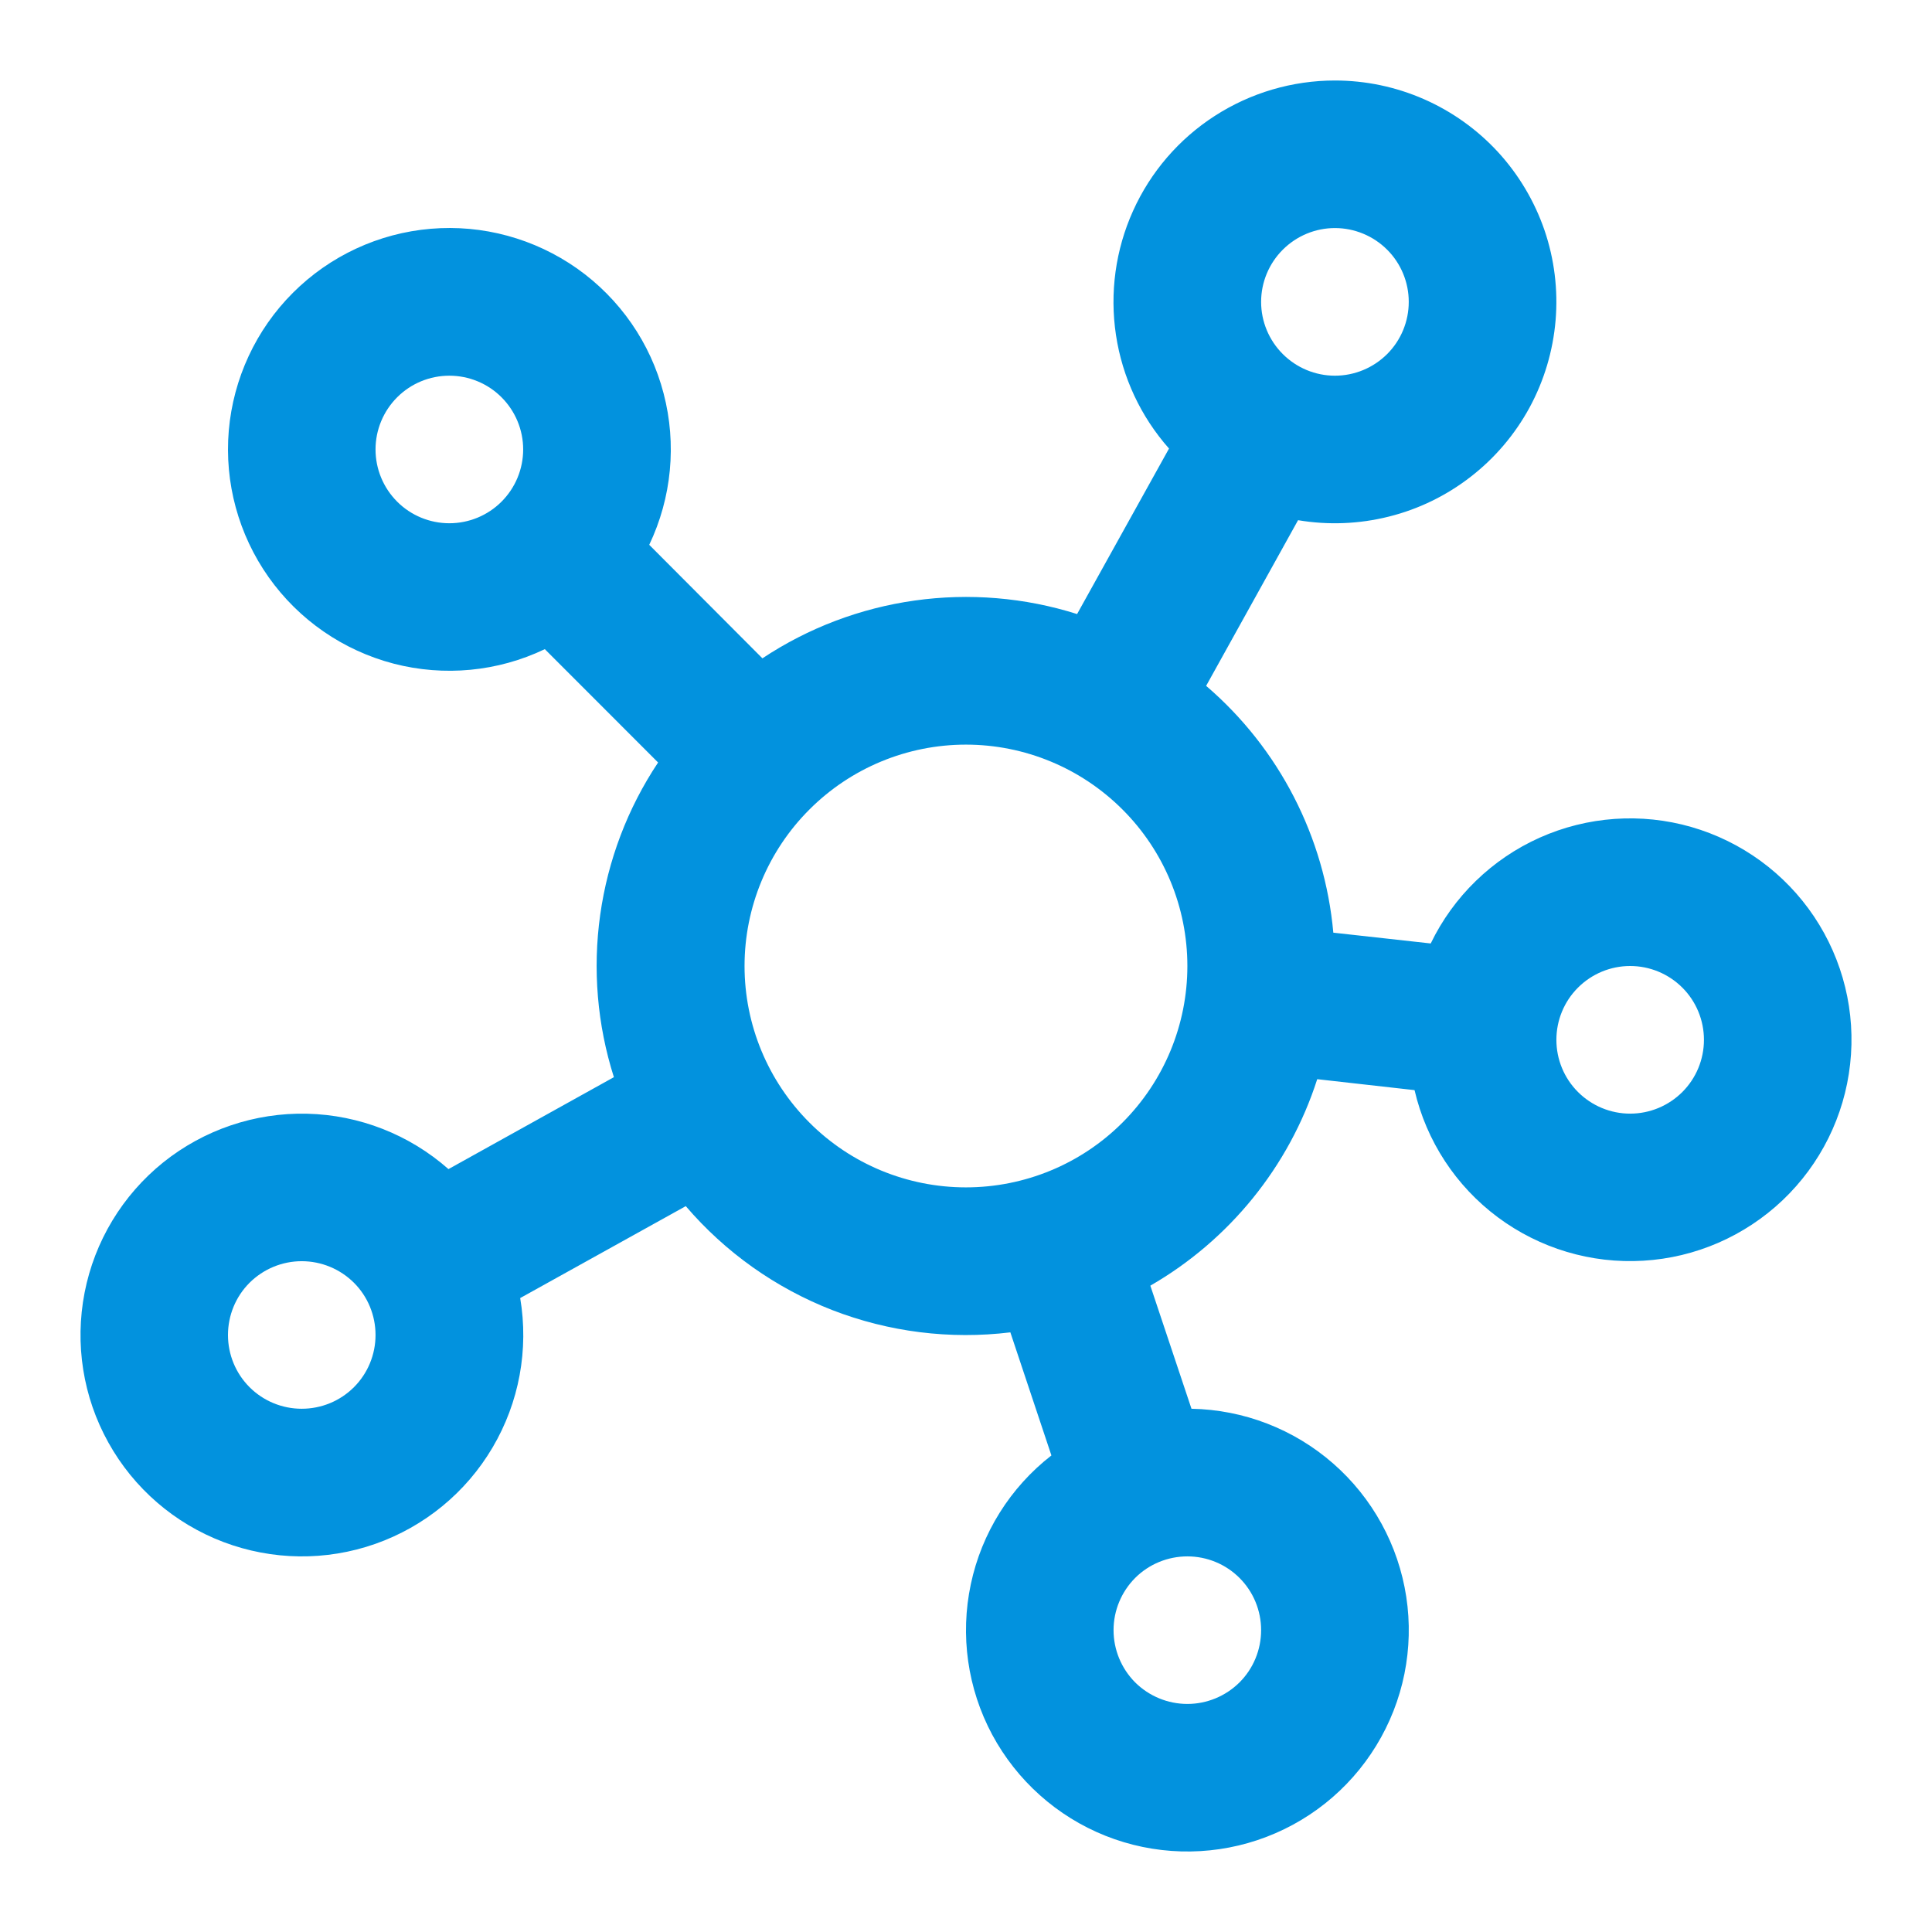 <?xml version="1.0" encoding="UTF-8"?> <svg xmlns="http://www.w3.org/2000/svg" width="24" height="24" viewBox="0 0 24 24" fill="none"><g id="Icon"><path id="Vector" d="M15.666 3.75C15.666 3.507 15.763 3.274 15.935 3.102C16.107 2.93 16.34 2.833 16.583 2.833C16.826 2.833 17.06 2.93 17.232 3.102C17.404 3.274 17.5 3.507 17.5 3.75C17.5 3.993 17.404 4.226 17.232 4.398C17.06 4.57 16.826 4.667 16.583 4.667C16.34 4.667 16.107 4.57 15.935 4.398C15.763 4.226 15.666 3.993 15.666 3.75ZM16.583 1C16.053 1 15.535 1.153 15.09 1.44C14.645 1.727 14.292 2.137 14.075 2.62C13.857 3.103 13.784 3.639 13.863 4.162C13.942 4.686 14.171 5.176 14.522 5.572L13.38 7.628C12.729 7.422 12.04 7.365 11.363 7.46C10.687 7.555 10.04 7.8 9.471 8.178L8.065 6.768C8.344 6.182 8.408 5.517 8.244 4.889C8.081 4.261 7.701 3.712 7.171 3.337C6.641 2.963 5.996 2.787 5.35 2.842C4.703 2.897 4.097 3.179 3.638 3.638C3.179 4.097 2.898 4.703 2.842 5.349C2.787 5.996 2.963 6.641 3.337 7.17C3.712 7.7 4.262 8.08 4.89 8.244C5.517 8.407 6.183 8.344 6.768 8.064L8.175 9.472C7.796 10.041 7.551 10.688 7.456 11.364C7.361 12.041 7.419 12.73 7.626 13.381L5.571 14.523C5.085 14.094 4.462 13.85 3.814 13.835C3.165 13.82 2.532 14.035 2.026 14.441C1.521 14.848 1.175 15.42 1.051 16.057C0.927 16.694 1.031 17.354 1.347 17.921C1.662 18.488 2.168 18.925 2.774 19.155C3.381 19.385 4.049 19.394 4.661 19.179C5.273 18.964 5.79 18.54 6.119 17.981C6.449 17.422 6.57 16.765 6.462 16.125L8.519 14.983C9.01 15.557 9.635 16 10.338 16.274C11.042 16.547 11.802 16.642 12.551 16.551L13.061 18.08C12.549 18.478 12.194 19.045 12.06 19.679C11.925 20.314 12.019 20.976 12.325 21.548C12.632 22.119 13.13 22.565 13.733 22.805C14.335 23.045 15.004 23.064 15.619 22.859C16.235 22.654 16.758 22.238 17.096 21.685C17.435 21.131 17.567 20.476 17.469 19.835C17.371 19.194 17.05 18.608 16.561 18.18C16.073 17.753 15.45 17.512 14.801 17.5L14.29 15.971C15.265 15.409 16.013 14.497 16.363 13.406L17.572 13.542C17.719 14.174 18.085 14.733 18.606 15.121C19.126 15.508 19.766 15.7 20.414 15.661C21.061 15.623 21.674 15.356 22.145 14.909C22.615 14.462 22.912 13.863 22.983 13.219C23.055 12.574 22.896 11.925 22.535 11.386C22.174 10.847 21.634 10.453 21.01 10.273C20.387 10.094 19.72 10.141 19.128 10.405C18.535 10.67 18.055 11.136 17.773 11.72L16.563 11.586C16.456 10.397 15.889 9.297 14.983 8.52L16.125 6.462C16.5 6.525 16.884 6.51 17.254 6.417C17.623 6.325 17.969 6.156 18.269 5.923C18.57 5.69 18.819 5.397 19.001 5.062C19.182 4.728 19.292 4.359 19.324 3.98C19.356 3.601 19.309 3.219 19.186 2.859C19.062 2.499 18.866 2.169 18.608 1.888C18.35 1.608 18.037 1.385 17.689 1.232C17.34 1.079 16.964 1 16.583 1ZM5.582 4.667C5.825 4.667 6.058 4.763 6.23 4.935C6.402 5.107 6.499 5.34 6.499 5.583C6.499 5.827 6.402 6.06 6.23 6.232C6.058 6.404 5.825 6.5 5.582 6.5C5.339 6.5 5.106 6.404 4.934 6.232C4.762 6.06 4.665 5.827 4.665 5.583C4.665 5.34 4.762 5.107 4.934 4.935C5.106 4.763 5.339 4.667 5.582 4.667ZM3.748 15.667C3.992 15.667 4.225 15.764 4.397 15.935C4.569 16.107 4.665 16.34 4.665 16.584C4.665 16.827 4.569 17.06 4.397 17.232C4.225 17.404 3.992 17.5 3.748 17.5C3.505 17.5 3.272 17.404 3.1 17.232C2.928 17.06 2.832 16.827 2.832 16.584C2.832 16.34 2.928 16.107 3.1 15.935C3.272 15.764 3.505 15.667 3.748 15.667ZM13.833 20.25C13.833 20.007 13.93 19.774 14.101 19.602C14.273 19.43 14.507 19.334 14.75 19.334C14.993 19.334 15.226 19.43 15.398 19.602C15.57 19.774 15.666 20.007 15.666 20.25C15.666 20.494 15.57 20.727 15.398 20.899C15.226 21.07 14.993 21.167 14.75 21.167C14.507 21.167 14.273 21.07 14.101 20.899C13.93 20.727 13.833 20.494 13.833 20.25ZM20.25 12C20.494 12 20.727 12.097 20.899 12.269C21.071 12.441 21.167 12.674 21.167 12.917C21.167 13.16 21.071 13.393 20.899 13.565C20.727 13.737 20.494 13.834 20.25 13.834C20.007 13.834 19.774 13.737 19.602 13.565C19.43 13.393 19.334 13.16 19.334 12.917C19.334 12.674 19.43 12.441 19.602 12.269C19.774 12.097 20.007 12 20.25 12ZM11.999 9.25C12.729 9.25 13.428 9.54 13.944 10.056C14.46 10.571 14.75 11.271 14.75 12C14.75 12.73 14.46 13.429 13.944 13.945C13.428 14.461 12.729 14.75 11.999 14.75C11.27 14.75 10.57 14.461 10.055 13.945C9.539 13.429 9.249 12.73 9.249 12C9.249 11.271 9.539 10.571 10.055 10.056C10.57 9.54 11.27 9.25 11.999 9.25Z" fill="#0292DE"></path></g></svg> 
